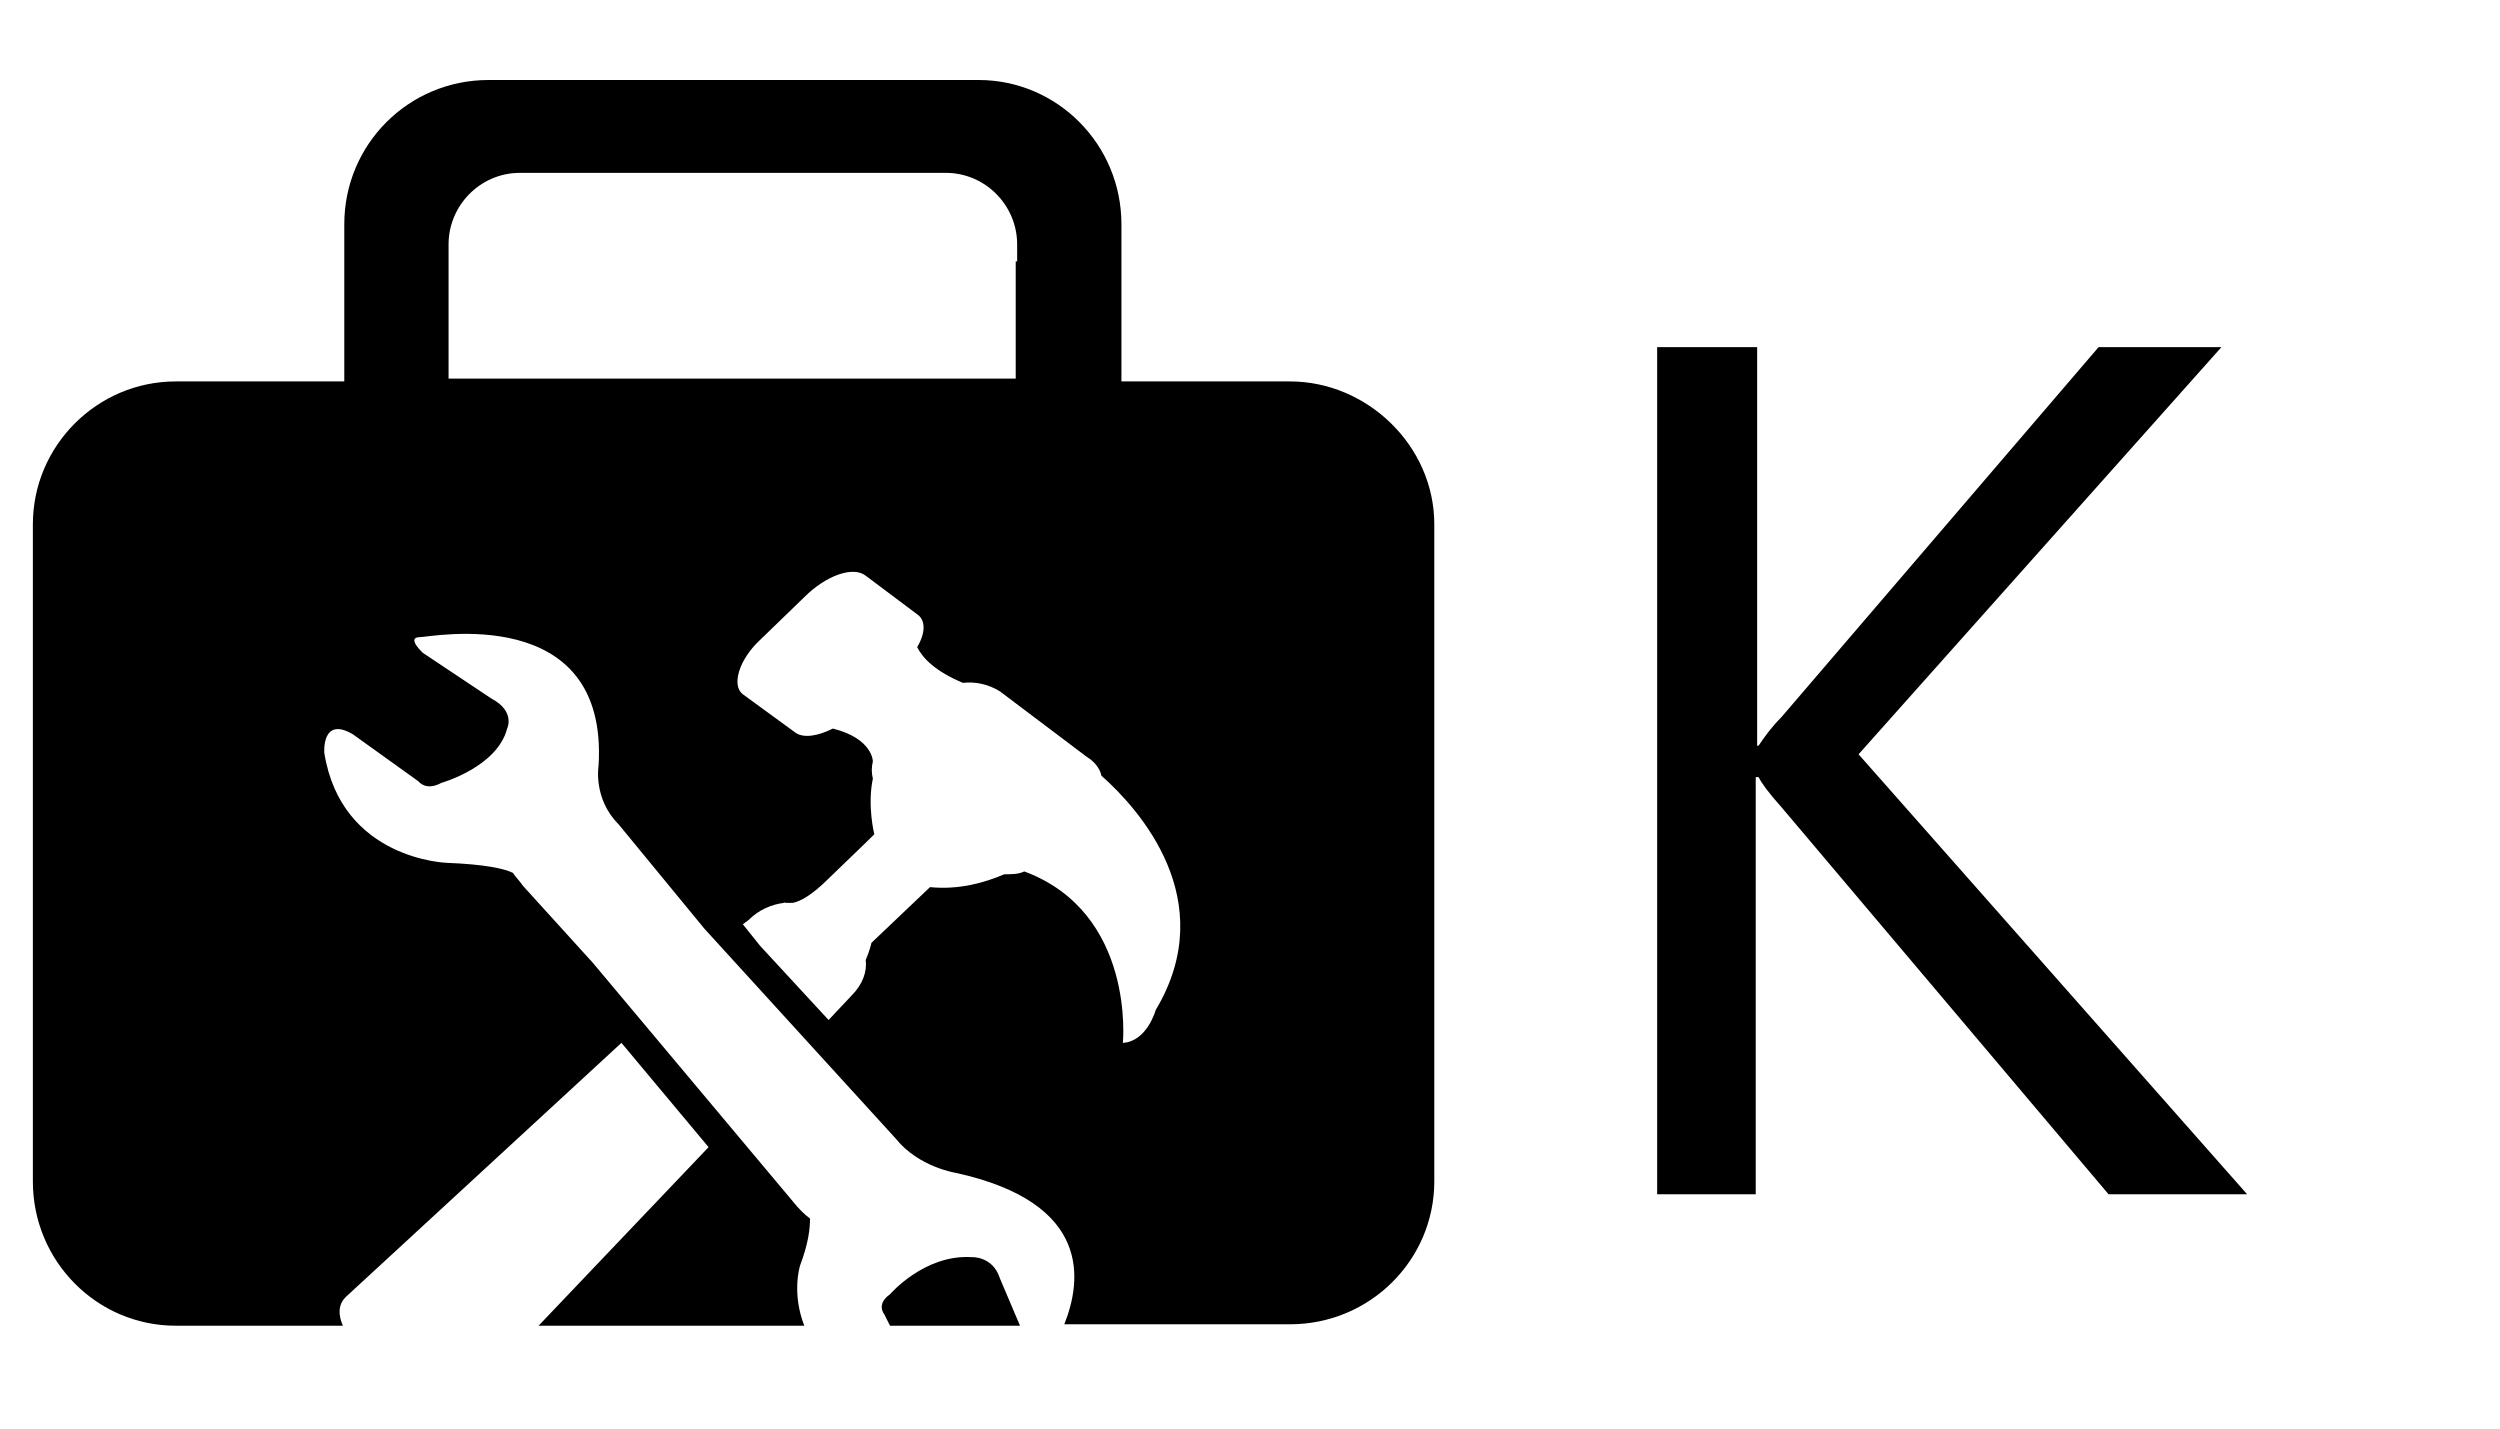 <!-- Generated by IcoMoon.io -->
<svg version="1.1" xmlns="http://www.w3.org/2000/svg" width="56" height="32" viewBox="0 0 56 32">
<title>k</title>
<path d="M50.336 26.752h-3.104l-7.328-8.672c-0.288-0.32-0.448-0.544-0.512-0.672h-0.064v9.344h-2.208v-18.976h2.24v8.928h0.032c0.128-0.192 0.288-0.416 0.512-0.64l7.104-8.288h2.752l-8.128 9.12 8.704 9.856zM22.4 28.64c-0.16-0.512-0.64-0.48-0.64-0.48-1.056-0.064-1.824 0.832-1.824 0.832-0.32 0.224-0.128 0.448-0.128 0.448l0.128 0.256h2.912l-0.448-1.056zM28.896 8.544h-3.776v-3.52c0-1.792-1.44-3.232-3.2-3.232h-10.976c-1.792 0-3.232 1.44-3.232 3.232v3.52h-3.776c-1.76 0-3.2 1.44-3.2 3.2v14.72c0 1.792 1.44 3.232 3.2 3.232h3.744c-0.096-0.224-0.128-0.48 0.096-0.672l6.144-5.664 1.952 2.336-3.808 4h5.952c-0.288-0.736-0.096-1.344-0.096-1.344 0.192-0.512 0.224-0.832 0.224-1.056-0.128-0.096-0.256-0.224-0.384-0.384l-4.48-5.344-1.568-1.728c-0.064-0.096-0.16-0.192-0.224-0.288-0.192-0.096-0.64-0.192-1.472-0.224 0 0-2.368-0.064-2.752-2.464 0 0-0.064-0.832 0.64-0.416l1.472 1.056c0 0 0.16 0.224 0.512 0.032 0 0 1.248-0.352 1.472-1.216 0 0 0.192-0.384-0.352-0.672l-1.536-1.024c0 0-0.384-0.352-0.064-0.352 0.224 0 4.224-0.8 4 2.88 0 0-0.128 0.736 0.448 1.312l1.92 2.336 4.288 4.704c0.512 0.64 1.344 0.768 1.344 0.768 3.072 0.672 2.816 2.432 2.432 3.392h5.056c1.792 0 3.232-1.44 3.232-3.2v-14.72c0-1.76-1.504-3.2-3.232-3.2zM11.648 8.48h-1.6v-3.008c0-0.864 0.704-1.6 1.6-1.6h9.536c0.896 0 1.6 0.736 1.6 1.6v0.384h-0.032v2.624h-11.104zM25.888 22.624c0 0-0.192 0.704-0.736 0.736 0 0 0.288-2.912-2.208-3.84-0.128 0.064-0.288 0.064-0.448 0.064-0.448 0.192-1.024 0.352-1.664 0.288l-1.312 1.248c0 0-0.032 0.16-0.128 0.384 0.032 0.256-0.064 0.544-0.32 0.8l-0.512 0.544-1.536-1.664-0.384-0.48 0.128-0.096c0.224-0.224 0.512-0.352 0.8-0.384l-0.032-0.032c0 0 0.032 0.032 0.064 0.032 0.064 0 0.096 0 0.16 0 0.16-0.032 0.416-0.16 0.8-0.544 0.768-0.736 1.024-0.992 1.024-0.992s-0.16-0.64-0.032-1.248c-0.032-0.128-0.032-0.256 0-0.384 0 0 0-0.512-0.896-0.736-0.32 0.16-0.64 0.224-0.832 0.096l-1.184-0.864c-0.256-0.192-0.096-0.768 0.384-1.216l0.992-0.96c0.48-0.48 1.088-0.704 1.376-0.48l1.152 0.864c0.192 0.128 0.192 0.416 0 0.736 0.128 0.256 0.416 0.544 1.024 0.8 0.288-0.032 0.576 0.032 0.832 0.192l1.952 1.472c0.16 0.096 0.288 0.256 0.32 0.416 0.832 0.736 2.688 2.784 1.216 5.248z"></path>
</svg>
